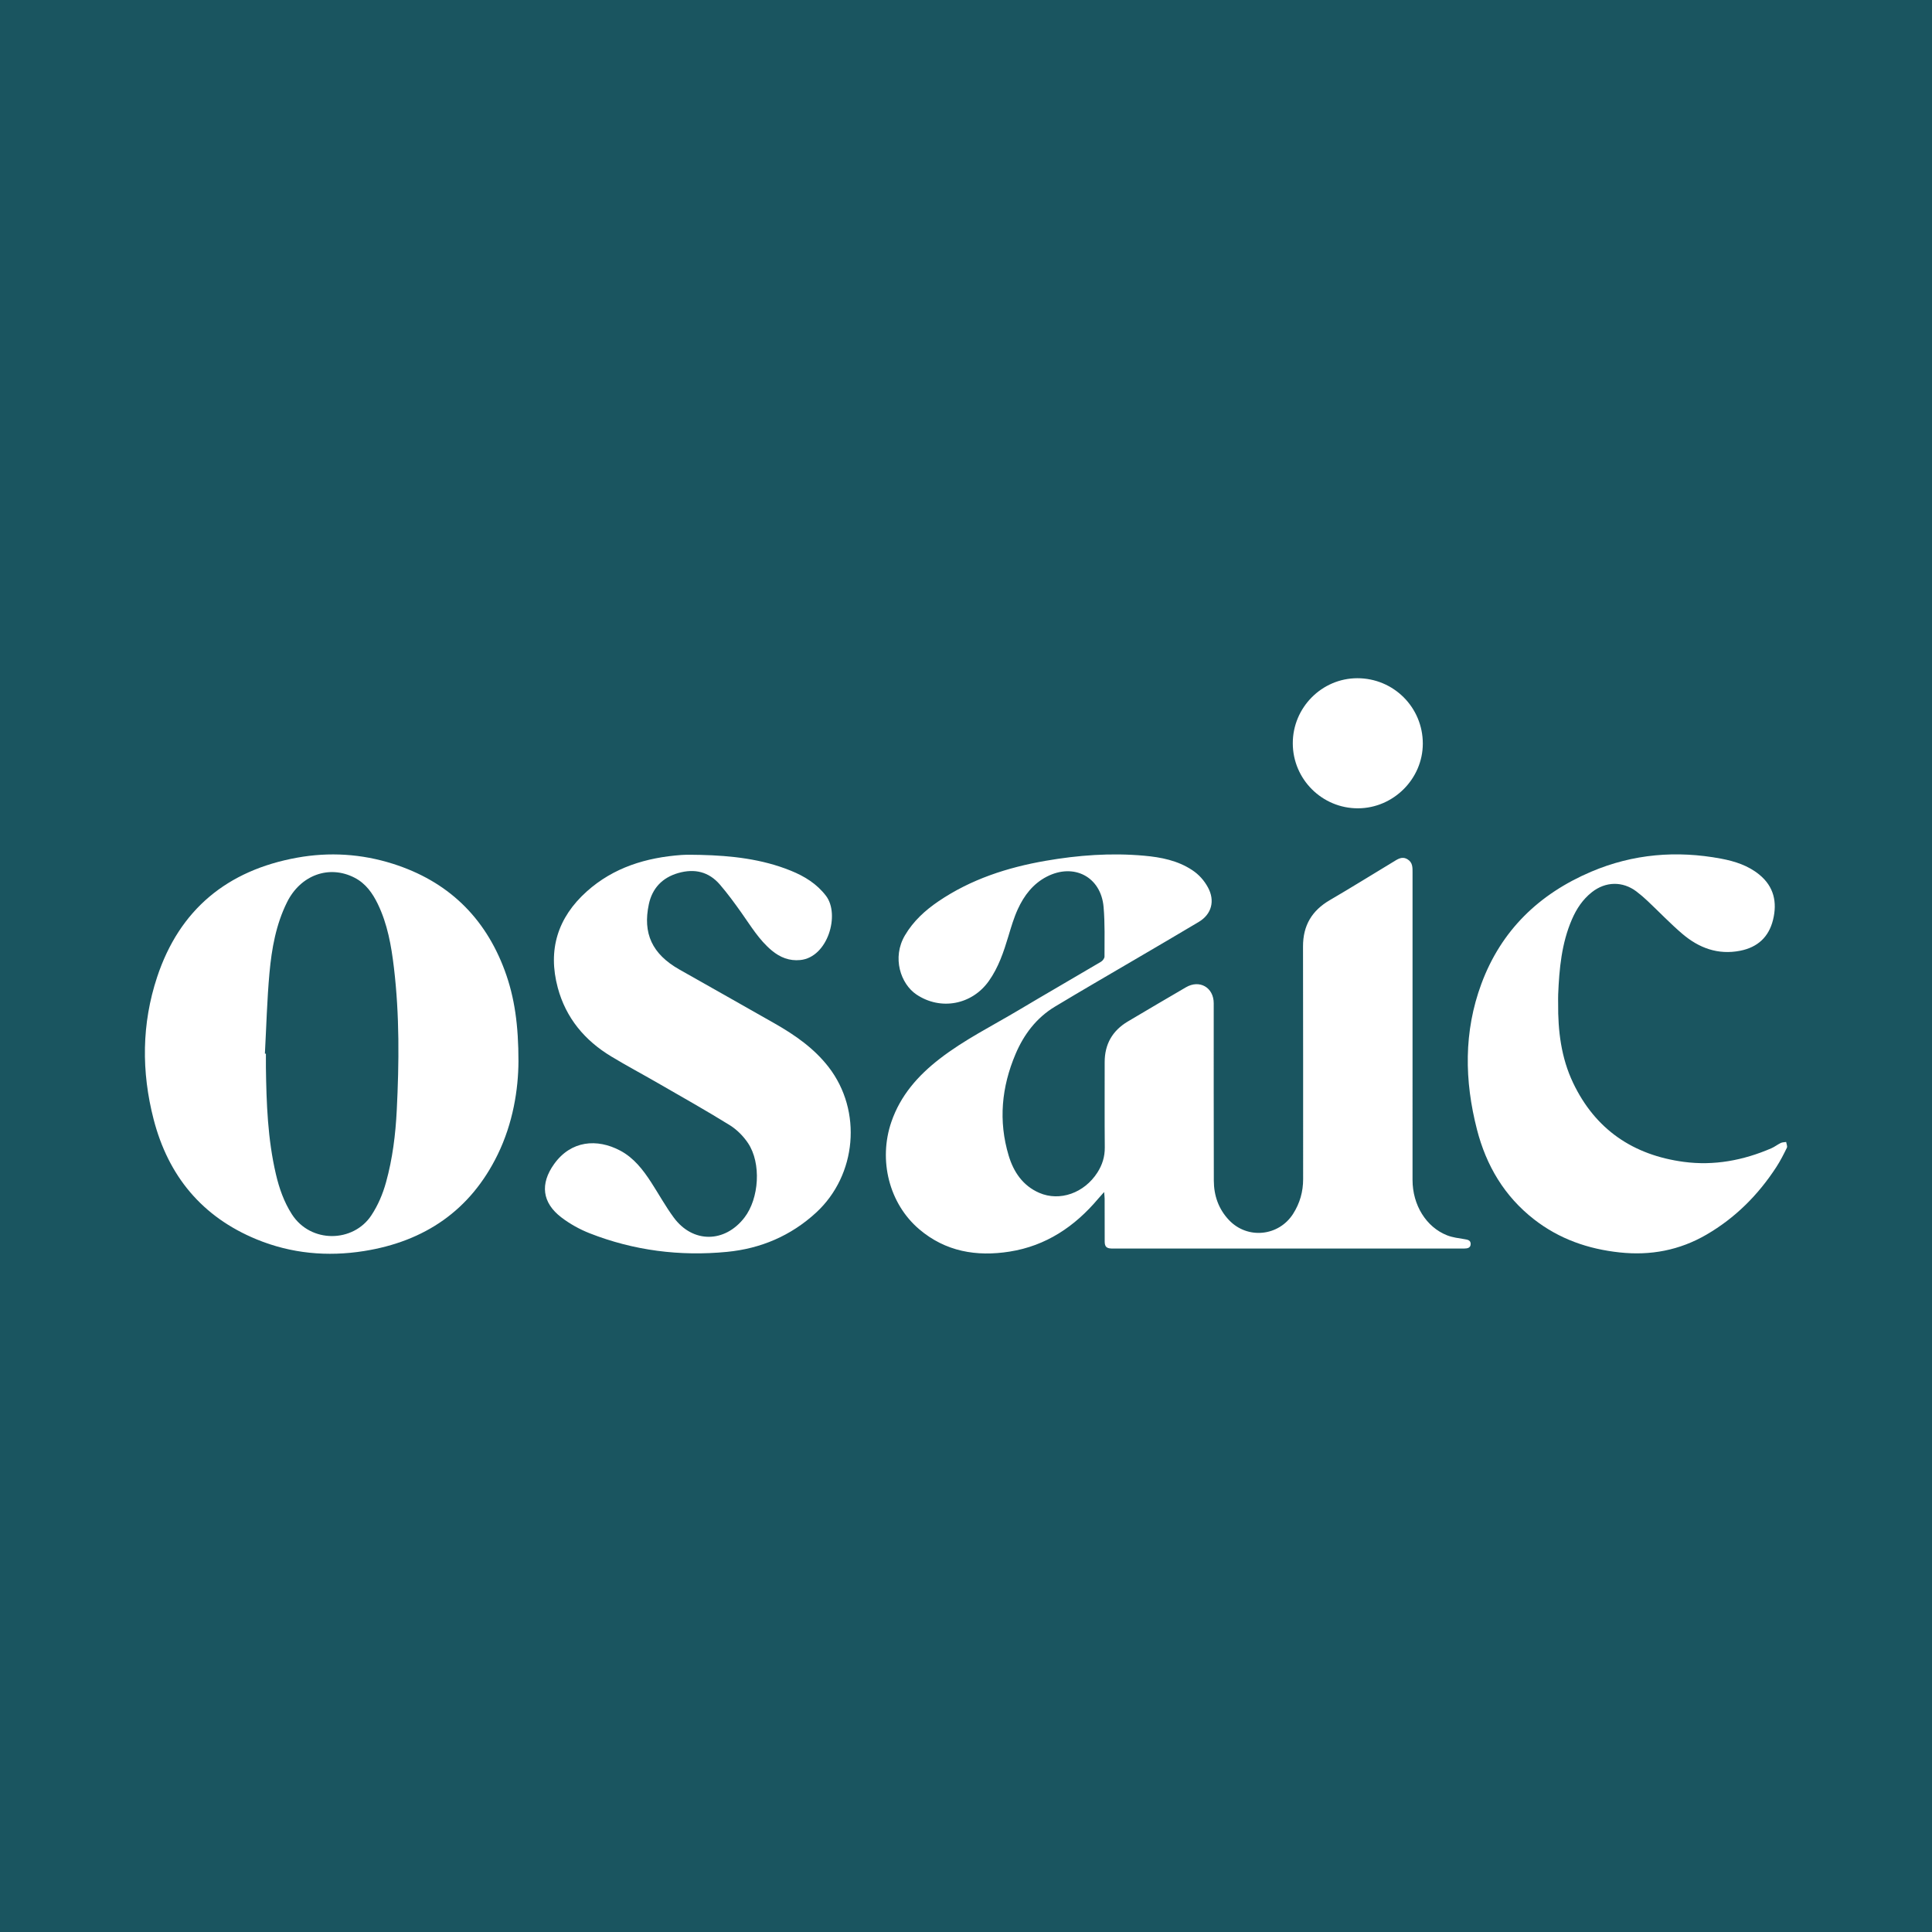 <?xml version="1.0" encoding="utf-8"?>
<!-- Generator: Adobe Illustrator 17.0.0, SVG Export Plug-In . SVG Version: 6.00 Build 0)  -->
<!DOCTYPE svg PUBLIC "-//W3C//DTD SVG 1.1//EN" "http://www.w3.org/Graphics/SVG/1.1/DTD/svg11.dtd">
<svg version="1.1" id="Layer_1" xmlns="http://www.w3.org/2000/svg" xmlns:xlink="http://www.w3.org/1999/xlink" x="0px" y="0px"
	 width="200px" height="200px" viewBox="0 0 200 200" enable-background="new 0 0 200 200" xml:space="preserve">
<rect fill="#1A5560" width="200" height="200"/>
<g>
	<path fill="#FFFFFF" d="M114.3,123.397c-0.276,0.31-0.454,0.503-0.624,0.704c-2.427,2.877-5.395,4.871-9.167,5.466
		c-3.424,0.541-6.632-0.004-9.345-2.31c-3.132-2.661-4.249-7.161-2.89-11.119c0.943-2.747,2.767-4.805,5.011-6.539
		c2.539-1.963,5.413-3.39,8.156-5.025c2.832-1.689,5.692-3.331,8.529-5.011c0.173-0.102,0.368-0.353,0.368-0.534
		c-0.002-1.716,0.053-3.44-0.096-5.146c-0.274-3.121-3.085-4.578-5.886-3.129c-1.426,0.738-2.348,1.955-2.995,3.368
		c-0.408,0.89-0.687,1.845-0.97,2.786c-0.492,1.633-1.026,3.237-2.029,4.649c-1.748,2.463-4.99,3.078-7.497,1.391
		c-1.623-1.093-2.551-3.804-1.186-6.121c0.865-1.468,2.089-2.588,3.48-3.531c3.356-2.276,7.119-3.496,11.075-4.184
		c3.379-0.588,6.783-0.839,10.208-0.529c1.753,0.158,3.466,0.492,4.978,1.493c0.699,0.463,1.232,1.064,1.628,1.793
		c0.745,1.373,0.388,2.765-0.949,3.565c-2.072,1.239-4.158,2.454-6.239,3.677c-2.886,1.697-5.788,3.368-8.655,5.097
		c-1.912,1.154-3.212,2.87-4.075,4.902c-1.451,3.415-1.79,6.934-0.715,10.513c0.509,1.695,1.466,3.122,3.167,3.86
		c2.133,0.925,4.666,0.014,6.021-2.104c0.508-0.795,0.772-1.636,0.763-2.596c-0.027-2.942-0.007-5.884-0.011-8.827
		c-0.002-1.863,0.805-3.266,2.398-4.213c2.002-1.189,4.009-2.37,6.02-3.542c1.407-0.82,2.868,0.021,2.87,1.652
		c0.005,6.123-0.01,12.245,0.011,18.368c0.005,1.543,0.488,2.943,1.575,4.087c1.912,2.011,5.159,1.678,6.642-0.668
		c0.692-1.095,1.029-2.277,1.028-3.573c-0.006-8.027,0.01-16.055-0.012-24.082c-0.006-2.168,0.913-3.72,2.775-4.804
		c2.202-1.283,4.366-2.633,6.549-3.951c0.464-0.28,0.916-0.63,1.501-0.271c0.546,0.334,0.513,0.869,0.513,1.401
		c-0.002,10.596-0.002,21.191-0.001,31.787c0,2.595,1.41,4.887,3.59,5.739c0.56,0.219,1.182,0.29,1.781,0.391
		c0.324,0.055,0.646,0.098,0.646,0.496c0,0.403-0.319,0.473-0.651,0.474c-0.544,0.001-1.088,0.002-1.633,0.003
		c-11.395,0.001-22.79,0.001-34.185,0.001c-0.238,0-0.476,0.004-0.714-0.004c-0.516-0.018-0.699-0.198-0.701-0.724
		c-0.007-1.48-0.002-2.959-0.006-4.439C114.349,123.905,114.325,123.727,114.3,123.397z"/>
	<path fill="#FFFFFF" d="M53.671,109.862c-0.012,2.914-0.565,6.408-2.153,9.662c-2.822,5.783-7.564,8.987-13.833,9.984
		c-3.796,0.604-7.538,0.262-11.115-1.208c-5.652-2.324-9.148-6.557-10.666-12.425c-1.276-4.933-1.242-9.893,0.363-14.735
		c2.318-6.992,7.267-11.045,14.48-12.352c3.353-0.607,6.684-0.398,9.928,0.632c5.645,1.792,9.518,5.489,11.576,11.053
		C53.29,103.281,53.672,106.201,53.671,109.862z M27.422,109.073c0.035,0.002,0.07,0.004,0.104,0.006
		c0,0.476-0.006,0.952,0.001,1.428c0.052,3.708,0.185,7.408,1.034,11.042c0.342,1.465,0.832,2.866,1.65,4.144
		c1.952,3.047,6.365,2.947,8.229,0.122c0.703-1.066,1.187-2.218,1.523-3.432c0.675-2.435,0.983-4.935,1.109-7.449
		c0.246-4.927,0.292-9.856-0.294-14.767c-0.27-2.264-0.662-4.51-1.671-6.591c-0.543-1.12-1.25-2.117-2.385-2.707
		c-2.639-1.373-5.609-0.291-7.009,2.528c-1.147,2.309-1.589,4.809-1.818,7.331C27.643,103.501,27.572,106.29,27.422,109.073z"/>
	<path fill="#FFFFFF" d="M72.533,88.499c3.191,0.078,6.343,0.422,9.335,1.636c1.418,0.576,2.685,1.35,3.642,2.606
		c1.466,1.924,0.191,6.344-2.648,6.64c-1.139,0.119-2.106-0.269-2.962-0.979c-1.316-1.092-2.179-2.549-3.152-3.921
		c-0.707-0.996-1.43-1.987-2.226-2.911c-1.147-1.331-2.617-1.677-4.299-1.197c-1.666,0.475-2.706,1.586-3.057,3.238
		c-0.636,2.999,0.321,5.143,3.171,6.757c3.283,1.86,6.573,3.709,9.851,5.577c2.109,1.202,4.087,2.573,5.594,4.523
		c3.497,4.525,2.915,11.183-1.302,15.063c-2.614,2.405-5.737,3.724-9.218,4.062c-4.871,0.473-9.644-0.129-14.218-1.924
		c-1.031-0.405-2.04-0.965-2.921-1.635c-2.008-1.528-2.233-3.479-0.759-5.536c1.744-2.433,4.439-2.664,6.843-1.386
		c1.408,0.748,2.358,1.98,3.206,3.289c0.785,1.212,1.483,2.487,2.339,3.646c1.965,2.661,5.269,2.636,7.306,0.004
		c1.534-1.981,1.767-5.642,0.377-7.717c-0.487-0.728-1.166-1.409-1.908-1.868c-2.455-1.52-4.976-2.935-7.478-4.379
		c-1.59-0.917-3.213-1.779-4.783-2.729c-2.742-1.657-4.684-3.982-5.525-7.107c-1.055-3.921-0.009-7.269,2.999-9.967
		c2.778-2.491,6.157-3.513,9.806-3.778C71.204,88.458,71.87,88.499,72.533,88.499z"/>
	<path fill="#FFFFFF" d="M161.299,103.861c-0.027,2.849,0.311,5.643,1.551,8.243c2.304,4.832,6.23,7.477,11.465,8.173
		c3.132,0.416,6.162-0.157,9.058-1.409c0.34-0.147,0.638-0.389,0.974-0.55c0.164-0.078,0.369-0.07,0.556-0.102
		c0.03,0.202,0.147,0.447,0.074,0.598c-0.334,0.686-0.683,1.371-1.099,2.009c-1.874,2.878-4.242,5.252-7.227,6.987
		c-2.788,1.62-5.779,2.183-8.977,1.841c-3.269-0.349-6.259-1.389-8.867-3.42c-3.071-2.392-4.951-5.567-5.909-9.291
		c-1.304-5.068-1.385-10.138,0.455-15.1c2.053-5.536,5.982-9.312,11.367-11.602c4.332-1.842,8.833-2.216,13.445-1.351
		c1.433,0.269,2.807,0.713,3.957,1.653c1.516,1.238,1.872,2.862,1.419,4.691c-0.44,1.774-1.596,2.831-3.391,3.188
		c-2.302,0.457-4.28-0.286-5.995-1.748c-1.252-1.067-2.391-2.267-3.591-3.397c-0.37-0.349-0.757-0.684-1.163-0.991
		c-1.433-1.082-3.196-1.041-4.613,0.077c-0.946,0.747-1.586,1.715-2.059,2.806c-1.077,2.481-1.316,5.117-1.427,7.775
		C161.288,103.249,161.299,103.555,161.299,103.861z"/>
	<path fill="#FFFFFF" d="M133.829,76.956c-0.009-3.705,3.002-6.745,6.683-6.747c3.754-0.002,6.778,3.018,6.777,6.768
		c-0.001,3.643-3.036,6.68-6.695,6.699C136.876,83.694,133.838,80.678,133.829,76.956z"/>
</g>
</svg>

